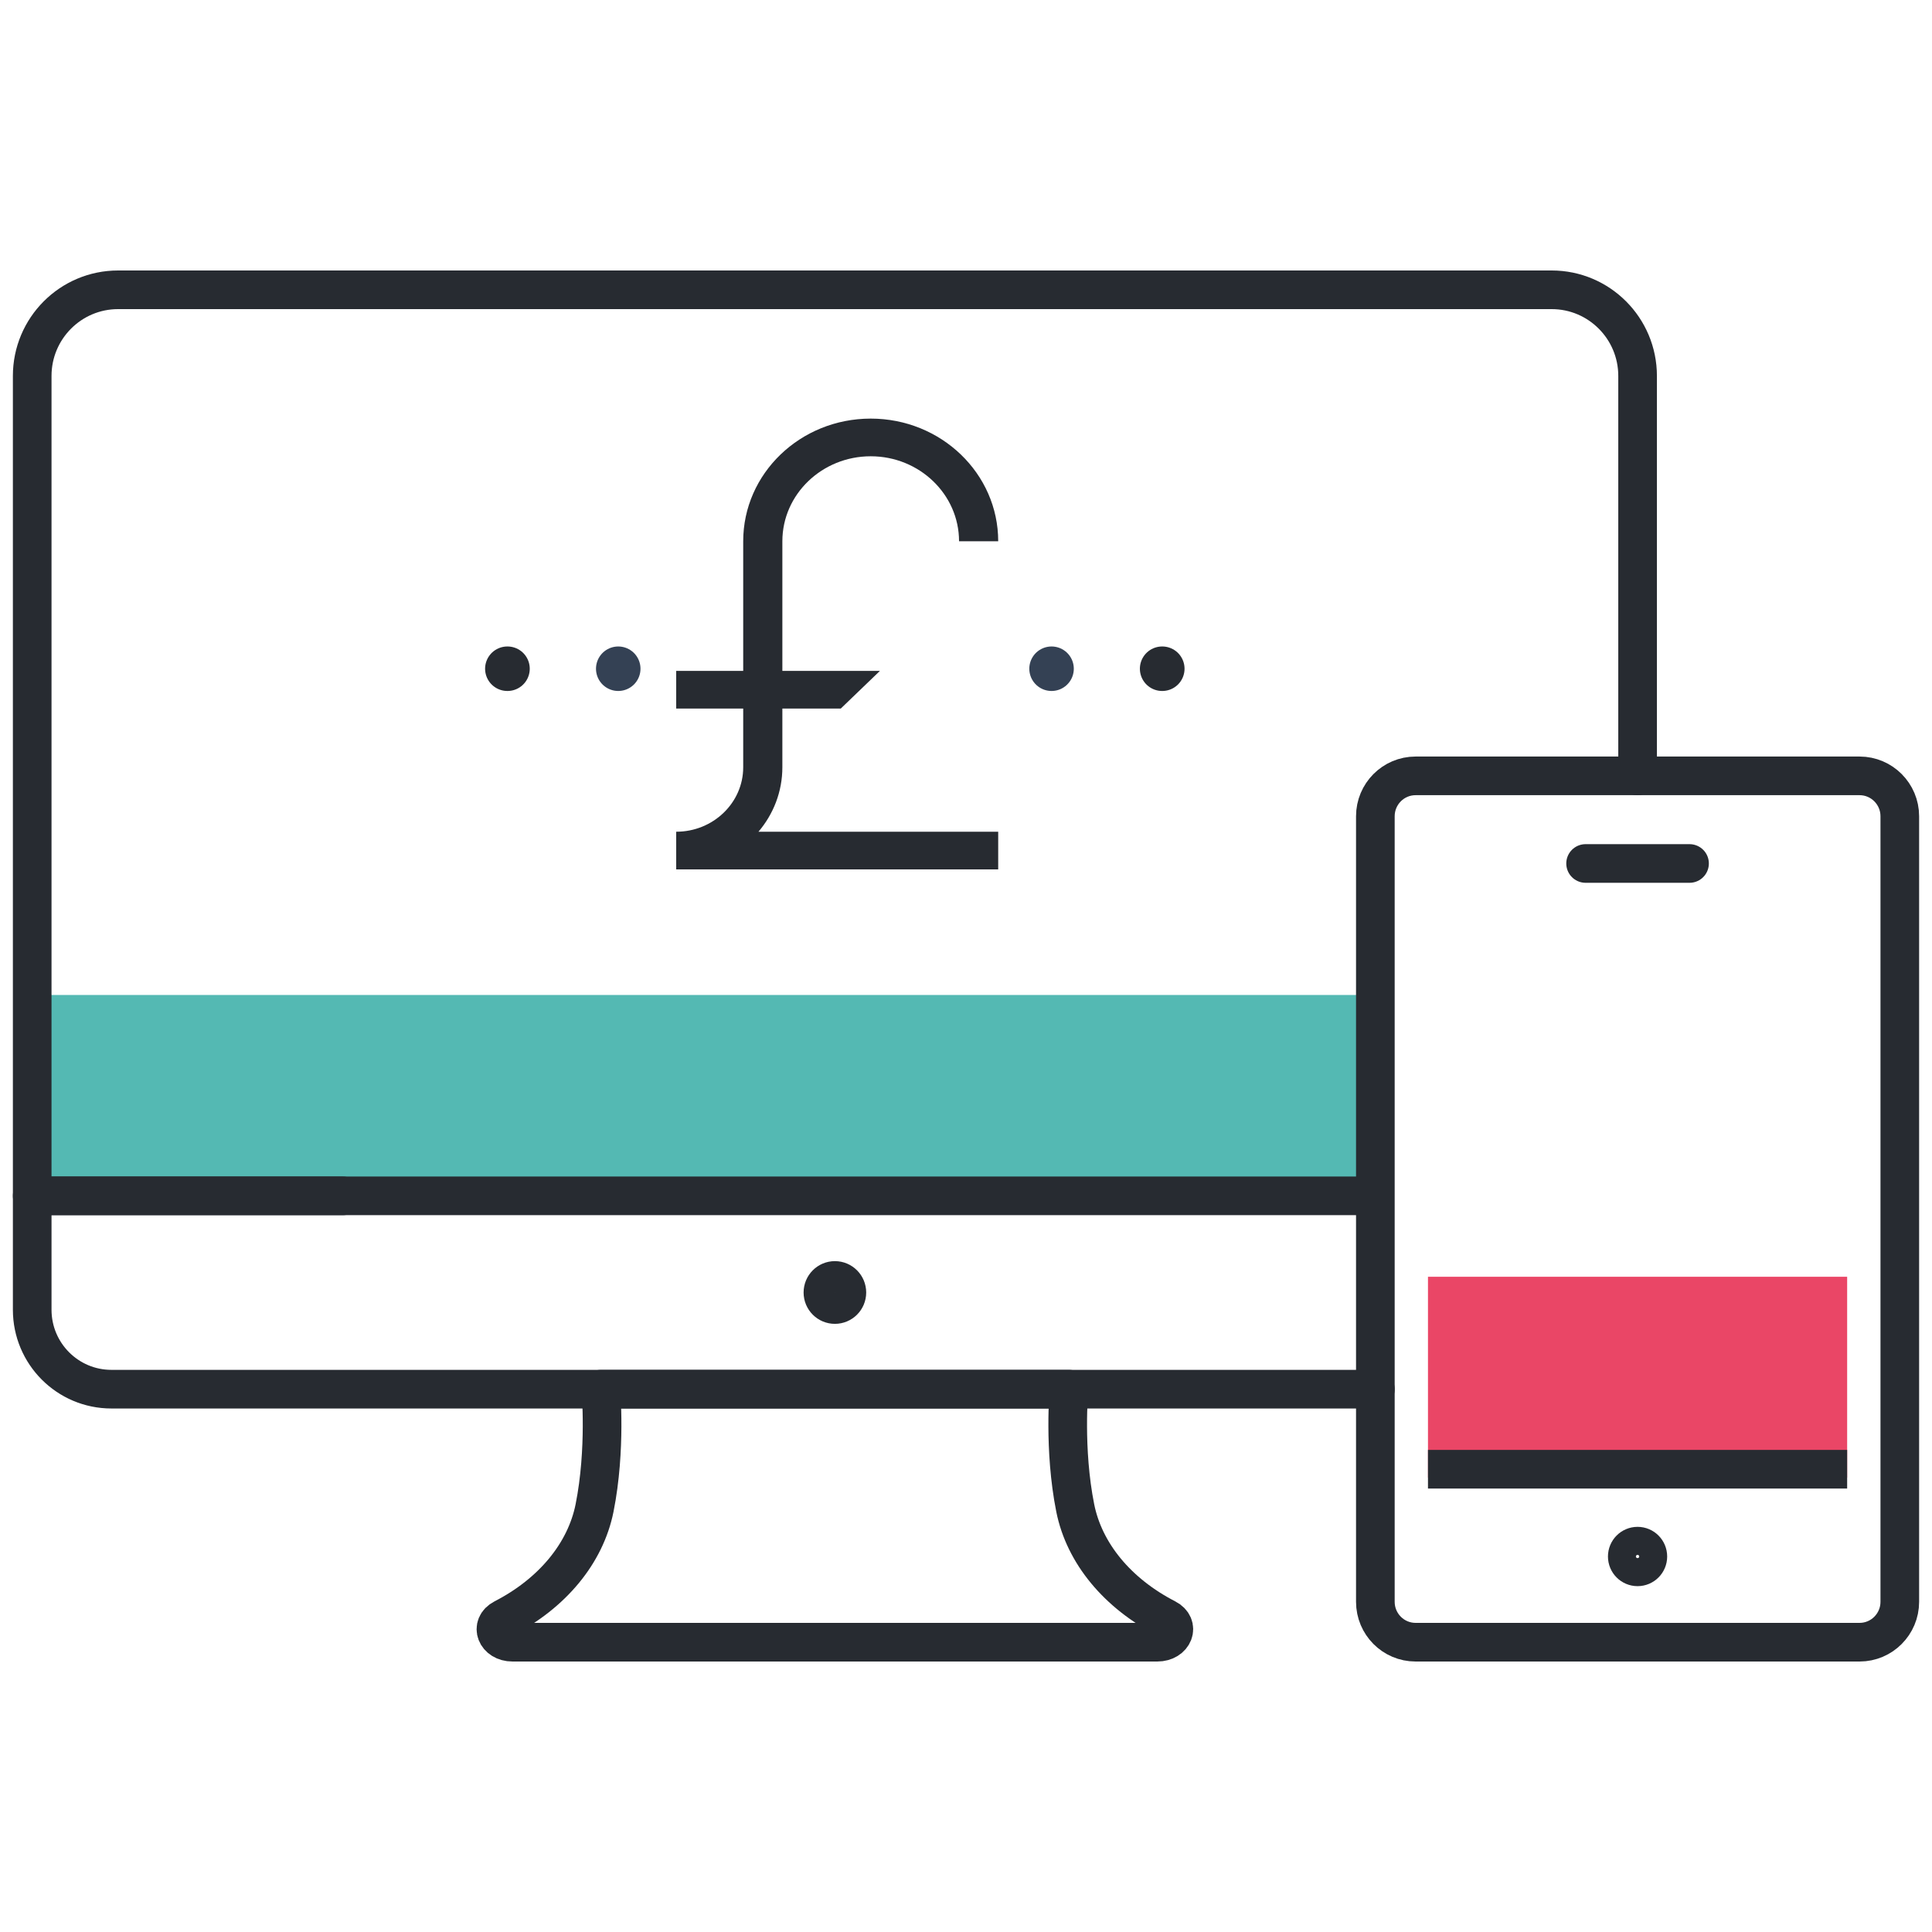 <?xml version="1.0" encoding="UTF-8"?>
<svg width="60px" height="60px" viewBox="0 0 60 60" version="1.1" xmlns="http://www.w3.org/2000/svg" xmlns:xlink="http://www.w3.org/1999/xlink">
    <title>C697511A-A24D-4A58-9BF6-D75079F6DB41</title>
    <g id="Assets" stroke="none" stroke-width="1" fill="none" fill-rule="evenodd">
        <g id="Icons" transform="translate(-171, -911)">
            <g id="07-Icons/Products/OP/Active" transform="translate(171, 911)">
                <g id="Group-3" transform="translate(1, 9)">
                    <g id="Group" transform="translate(0, -0)">
                        <polygon id="Fill-1" fill="#54B9B3" points="0 28.138 41.713 28.138 41.713 21.9 0 21.9"></polygon>
                        <line x1="31.657" y1="11.768" x2="31.657" y2="11.768" id="Stroke-19" stroke="#344154" stroke-width="1.382" stroke-linecap="round" stroke-linejoin="round"></line>
                        <line x1="35.091" y1="11.768" x2="36.814" y2="11.768" id="Stroke-21" stroke="#272B31" stroke-width="1.382" stroke-linecap="round" stroke-linejoin="round" stroke-dasharray="0.005,3.452"></line>
                        <line x1="14.756" y1="11.768" x2="16.478" y2="11.768" id="Stroke-27" stroke="#272B31" stroke-width="1.382" stroke-linecap="round" stroke-linejoin="round" stroke-dasharray="0.005,3.452"></line>
                        <path d="M23.297,14.828 L23.297,13.005 L25.111,13.005 L26.327,11.835 L23.297,11.835 L23.297,8.596 L23.297,7.809 C23.297,6.353 24.528,5.17 26.041,5.17 C27.553,5.17 28.784,6.353 28.784,7.809 L30,7.809 C30,5.705 28.227,4 26.041,4 C23.854,4 22.081,5.705 22.081,7.809 L22.081,8.596 L22.081,11.835 L20,11.835 L20,13.005 L22.081,13.005 L22.081,14.828 C22.081,15.932 21.148,16.83 20.001,16.83 L20,16.83 L20,18 L20.002,18 L30,18 L30,16.83 L22.555,16.83 C23.019,16.284 23.297,15.587 23.297,14.828" id="Fill-1" fill="#272B31"></path>
                        <line x1="18.2" y1="11.768" x2="18.2" y2="11.768" id="Stroke-29" stroke="#344154" stroke-width="1.382" stroke-linecap="round" stroke-linejoin="round"></line>
                        <path d="M24.928,34.142 L32.199,34.142 C32.199,34.142 32.027,36.005 32.393,37.835 C32.675,39.238 33.702,40.483 35.223,41.265 C35.649,41.484 35.45,42 34.94,42 L24.928,42 L14.916,42 C14.407,42 14.208,41.484 14.633,41.265 C16.154,40.483 17.182,39.238 17.464,37.835 C17.83,36.005 17.658,34.142 17.658,34.142 L24.928,34.142 Z" id="Stroke-3" stroke="#272B31" stroke-width="1.2" stroke-linecap="round" stroke-linejoin="round"></path>
                        <path d="M25.415,31.14 C25.415,31.41 25.197,31.628 24.928,31.628 C24.66,31.628 24.442,31.41 24.442,31.14 C24.442,30.87 24.66,30.651 24.928,30.651 C25.197,30.651 25.415,30.87 25.415,31.14 Z" id="Stroke-5" stroke="#272B31" stroke-width="0.971" stroke-linecap="round" stroke-linejoin="round"></path>
                        <path d="M41.714,34.142 L17.658,34.142 L2.459,34.142 C1.101,34.142 9.1714685e-05,33.037 9.1714685e-05,31.675 L9.1714685e-05,28.138 L9.643,28.138" id="Stroke-7" stroke="#272B31" stroke-width="1.2" stroke-linecap="round" stroke-linejoin="round"></path>
                        <path d="M41.679,28.138 L3.41060513e-13,28.138 L3.41060513e-13,21.459 L3.41060513e-13,2.675 C3.41060513e-13,1.198 1.194,-2.48689958e-14 2.667,-2.48689958e-14 L47.19,-2.48689958e-14 C48.662,-2.48689958e-14 49.857,1.198 49.857,2.675 L49.857,15.096" id="Stroke-9" stroke="#272B31" stroke-width="1.2" stroke-linecap="round" stroke-linejoin="round"></path>
                    </g>
                    <g id="Group-2" transform="translate(41.713, 15.095)">
                        <polygon id="Fill-2" fill="#EA4666" points="1.634 21.794 14.652 21.794 14.652 15.556 1.634 15.556"></polygon>
                        <line x1="14.652" y1="21.533" x2="1.634" y2="21.533" id="Stroke-11" stroke="#272B31" stroke-width="1.2"></line>
                        <path d="M15.037,26.905 L1.25,26.905 C0.559,26.905 -2.30926389e-14,26.343 -2.30926389e-14,25.651 L-2.30926389e-14,13.042 L-2.30926389e-14,1.254 C-2.30926389e-14,0.562 0.559,8.8817842e-15 1.25,8.8817842e-15 L8.143,8.8817842e-15 L15.037,8.8817842e-15 C15.727,8.8817842e-15 16.287,0.562 16.287,1.254 L16.287,25.651 C16.287,26.343 15.727,26.905 15.037,26.905 Z" id="Stroke-13" stroke="#272B31" stroke-width="1.2"></path>
                        <path d="M8.577,24.244 C8.577,24.003 8.383,23.808 8.143,23.808 C7.903,23.808 7.709,24.003 7.709,24.244 C7.709,24.484 7.903,24.679 8.143,24.679 C8.383,24.679 8.577,24.484 8.577,24.244 Z" id="Stroke-15" stroke="#272B31" stroke-width="0.971"></path>
                        <polyline id="Stroke-17" stroke="#272B31" stroke-width="1.2" stroke-linecap="round" stroke-linejoin="round" points="6.529 2.721 8.143 2.721 9.757 2.721"></polyline>
                    </g>
                </g>
            </g>
        </g>
    </g>
</svg>
